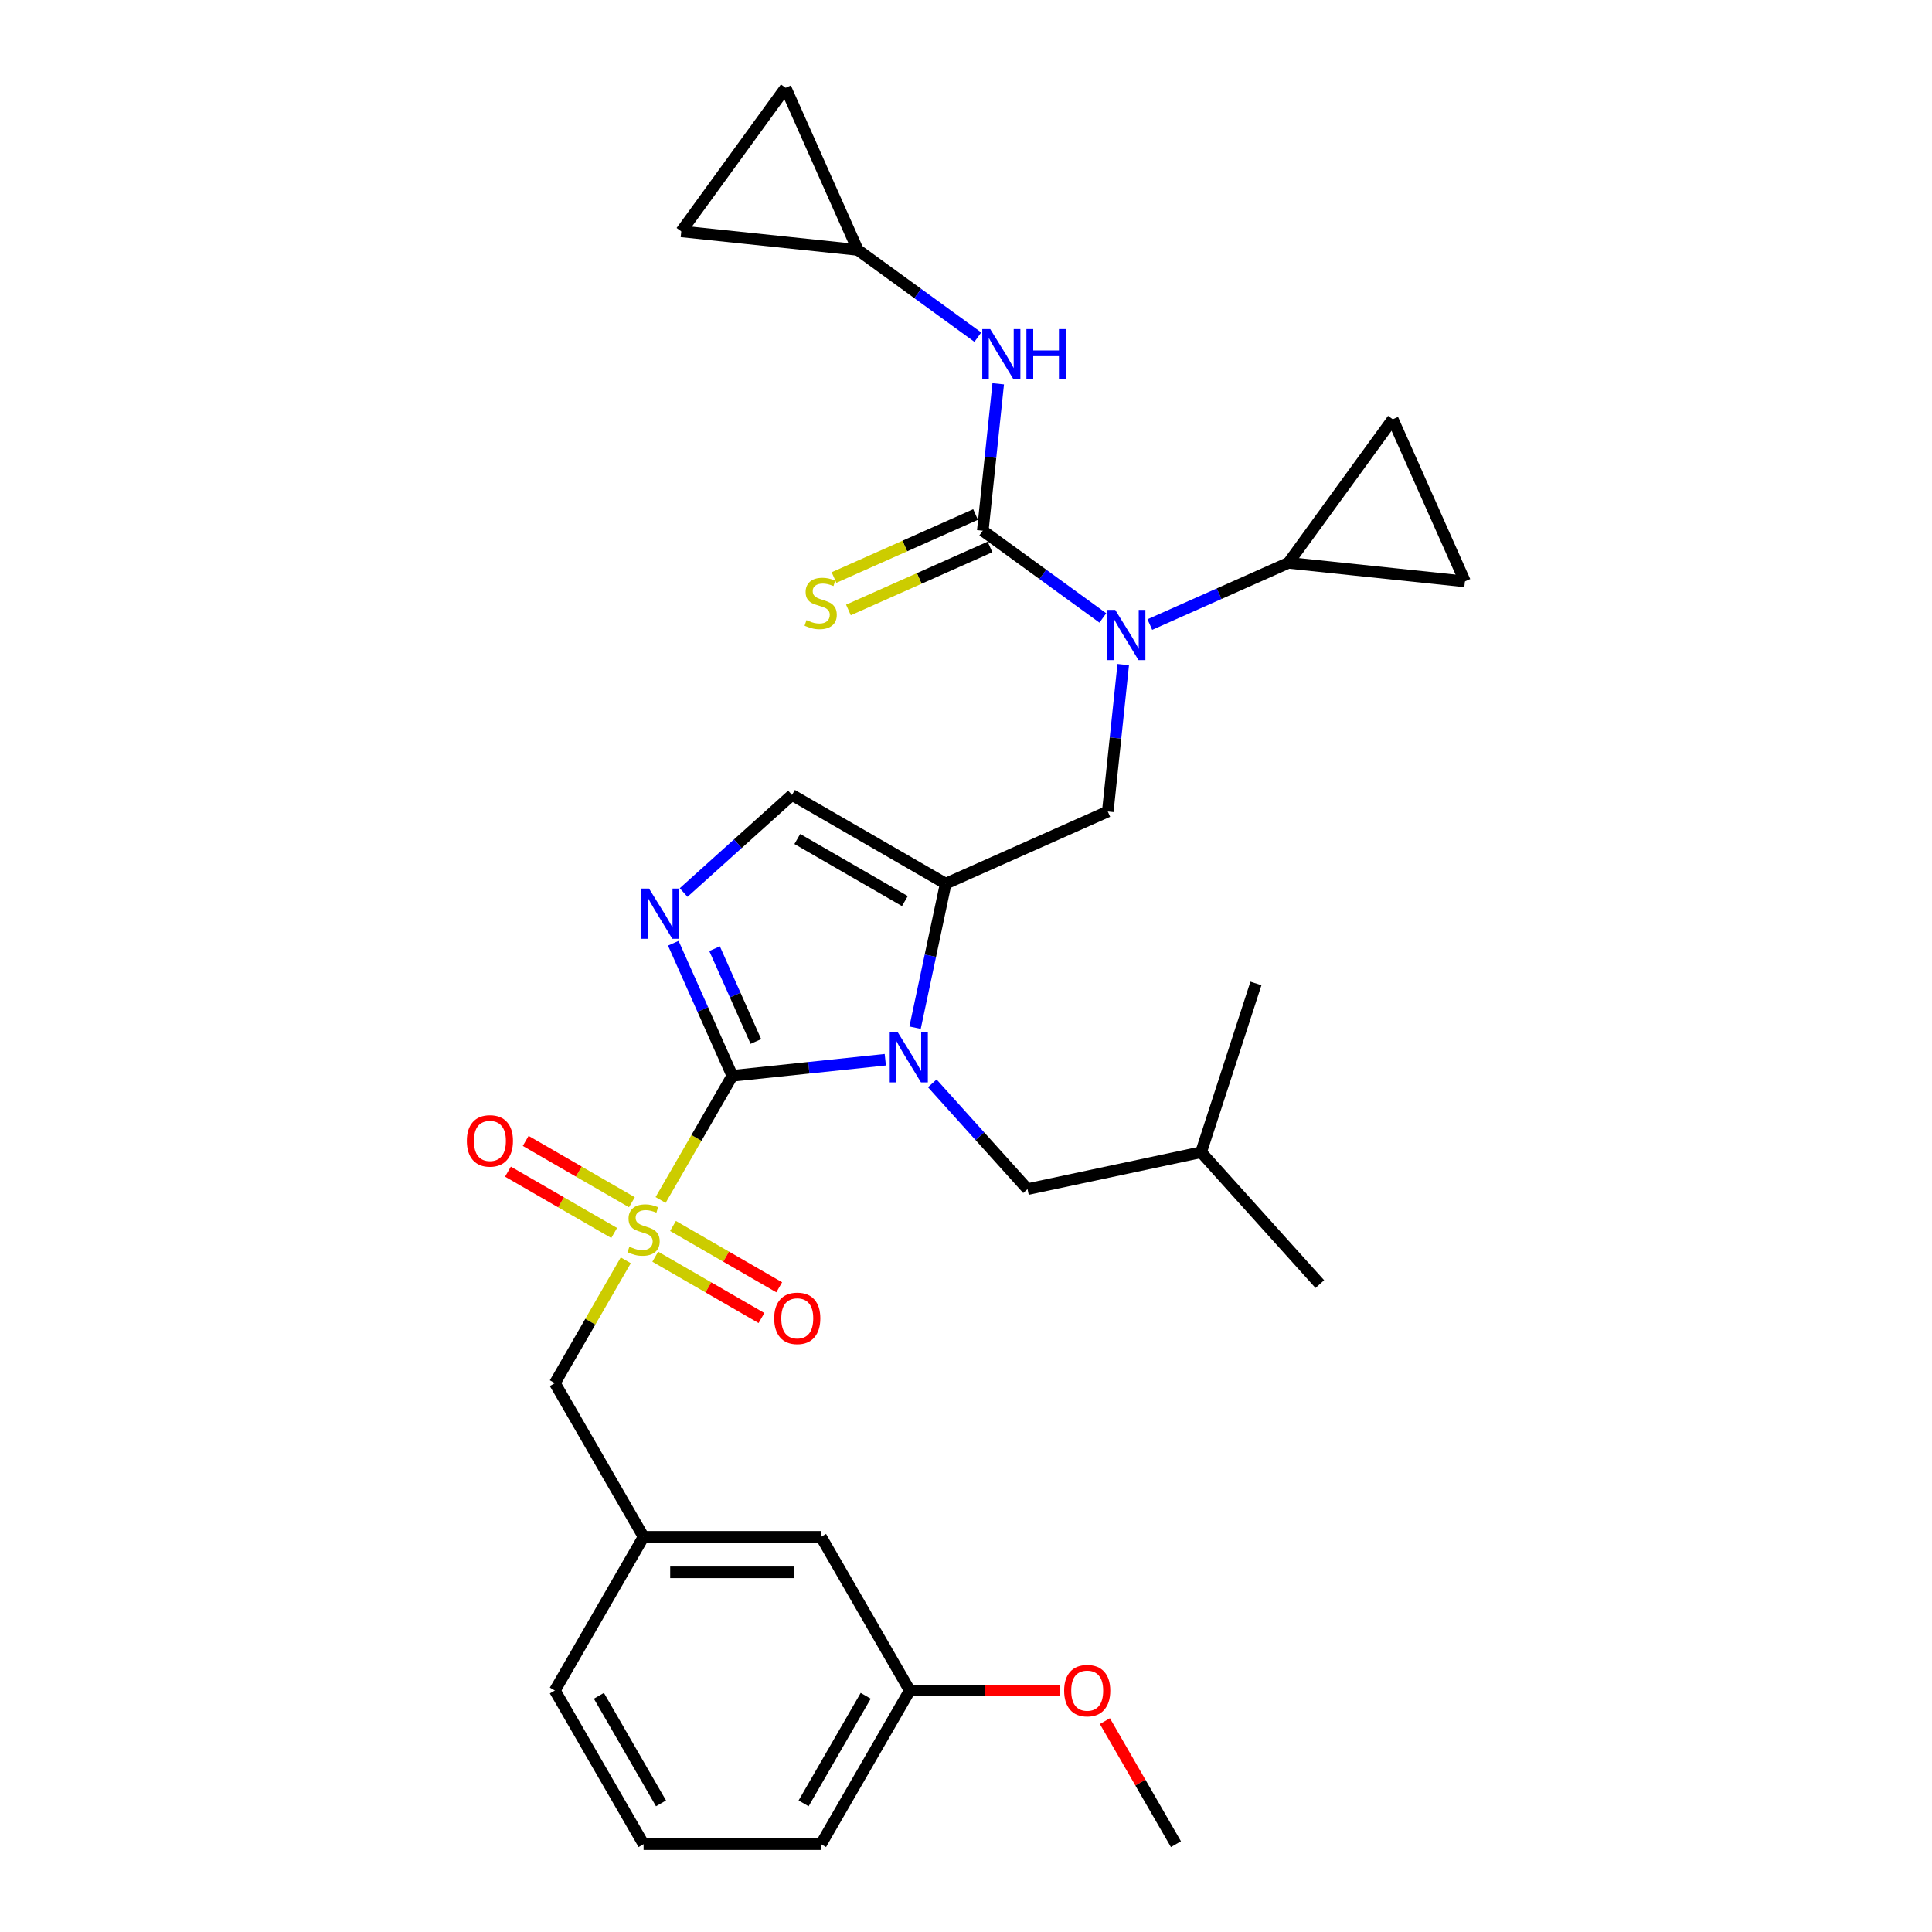 <?xml version='1.0' encoding='iso-8859-1'?>
<svg version='1.1' baseProfile='full'
              xmlns='http://www.w3.org/2000/svg'
                      xmlns:rdkit='http://www.rdkit.org/xml'
                      xmlns:xlink='http://www.w3.org/1999/xlink'
                  xml:space='preserve'
width='1000px' height='1000px' viewBox='0 0 1000 1000'>
<!-- END OF HEADER -->
<rect style='opacity:1.0;fill:#FFFFFF;stroke:none' width='1000' height='1000' x='0' y='0'> </rect>
<path class='bond-0' d='M 581.383,343.985 L 577.387,382.006' style='fill:none;fill-rule:evenodd;stroke:#0000FF;stroke-width:6px;stroke-linecap:butt;stroke-linejoin:miter;stroke-opacity:1' />
<path class='bond-0' d='M 577.387,382.006 L 573.391,420.028' style='fill:none;fill-rule:evenodd;stroke:#000000;stroke-width:6px;stroke-linecap:butt;stroke-linejoin:miter;stroke-opacity:1' />
<path class='bond-1' d='M 570.831,319.847 L 539.758,297.271' style='fill:none;fill-rule:evenodd;stroke:#0000FF;stroke-width:6px;stroke-linecap:butt;stroke-linejoin:miter;stroke-opacity:1' />
<path class='bond-1' d='M 539.758,297.271 L 508.684,274.695' style='fill:none;fill-rule:evenodd;stroke:#000000;stroke-width:6px;stroke-linecap:butt;stroke-linejoin:miter;stroke-opacity:1' />
<path class='bond-2' d='M 595.152,323.268 L 631.026,307.296' style='fill:none;fill-rule:evenodd;stroke:#0000FF;stroke-width:6px;stroke-linecap:butt;stroke-linejoin:miter;stroke-opacity:1' />
<path class='bond-2' d='M 631.026,307.296 L 666.9,291.324' style='fill:none;fill-rule:evenodd;stroke:#000000;stroke-width:6px;stroke-linecap:butt;stroke-linejoin:miter;stroke-opacity:1' />
<path class='bond-3' d='M 443.978,129.363 L 352.632,119.762' style='fill:none;fill-rule:evenodd;stroke:#000000;stroke-width:6px;stroke-linecap:butt;stroke-linejoin:miter;stroke-opacity:1' />
<path class='bond-4' d='M 443.978,129.363 L 406.62,45.455' style='fill:none;fill-rule:evenodd;stroke:#000000;stroke-width:6px;stroke-linecap:butt;stroke-linejoin:miter;stroke-opacity:1' />
<path class='bond-5' d='M 443.978,129.363 L 475.051,151.939' style='fill:none;fill-rule:evenodd;stroke:#000000;stroke-width:6px;stroke-linecap:butt;stroke-linejoin:miter;stroke-opacity:1' />
<path class='bond-5' d='M 475.051,151.939 L 506.124,174.515' style='fill:none;fill-rule:evenodd;stroke:#0000FF;stroke-width:6px;stroke-linecap:butt;stroke-linejoin:miter;stroke-opacity:1' />
<path class='bond-6' d='M 508.684,274.695 L 512.681,236.674' style='fill:none;fill-rule:evenodd;stroke:#000000;stroke-width:6px;stroke-linecap:butt;stroke-linejoin:miter;stroke-opacity:1' />
<path class='bond-6' d='M 512.681,236.674 L 516.677,198.652' style='fill:none;fill-rule:evenodd;stroke:#0000FF;stroke-width:6px;stroke-linecap:butt;stroke-linejoin:miter;stroke-opacity:1' />
<path class='bond-7' d='M 504.949,266.305 L 468.313,282.616' style='fill:none;fill-rule:evenodd;stroke:#000000;stroke-width:6px;stroke-linecap:butt;stroke-linejoin:miter;stroke-opacity:1' />
<path class='bond-7' d='M 468.313,282.616 L 431.677,298.927' style='fill:none;fill-rule:evenodd;stroke:#CCCC00;stroke-width:6px;stroke-linecap:butt;stroke-linejoin:miter;stroke-opacity:1' />
<path class='bond-7' d='M 512.42,283.086 L 475.784,299.398' style='fill:none;fill-rule:evenodd;stroke:#000000;stroke-width:6px;stroke-linecap:butt;stroke-linejoin:miter;stroke-opacity:1' />
<path class='bond-7' d='M 475.784,299.398 L 439.148,315.709' style='fill:none;fill-rule:evenodd;stroke:#CCCC00;stroke-width:6px;stroke-linecap:butt;stroke-linejoin:miter;stroke-opacity:1' />
<path class='bond-8' d='M 352.632,119.762 L 406.62,45.455' style='fill:none;fill-rule:evenodd;stroke:#000000;stroke-width:6px;stroke-linecap:butt;stroke-linejoin:miter;stroke-opacity:1' />
<path class='bond-9' d='M 666.9,291.324 L 720.887,217.017' style='fill:none;fill-rule:evenodd;stroke:#000000;stroke-width:6px;stroke-linecap:butt;stroke-linejoin:miter;stroke-opacity:1' />
<path class='bond-10' d='M 666.9,291.324 L 758.245,300.925' style='fill:none;fill-rule:evenodd;stroke:#000000;stroke-width:6px;stroke-linecap:butt;stroke-linejoin:miter;stroke-opacity:1' />
<path class='bond-11' d='M 720.887,217.017 L 758.245,300.925' style='fill:none;fill-rule:evenodd;stroke:#000000;stroke-width:6px;stroke-linecap:butt;stroke-linejoin:miter;stroke-opacity:1' />
<path class='bond-12' d='M 341.93,621.107 L 360.485,588.968' style='fill:none;fill-rule:evenodd;stroke:#CCCC00;stroke-width:6px;stroke-linecap:butt;stroke-linejoin:miter;stroke-opacity:1' />
<path class='bond-12' d='M 360.485,588.968 L 379.041,556.829' style='fill:none;fill-rule:evenodd;stroke:#000000;stroke-width:6px;stroke-linecap:butt;stroke-linejoin:miter;stroke-opacity:1' />
<path class='bond-13' d='M 323.9,652.336 L 305.546,684.126' style='fill:none;fill-rule:evenodd;stroke:#CCCC00;stroke-width:6px;stroke-linecap:butt;stroke-linejoin:miter;stroke-opacity:1' />
<path class='bond-13' d='M 305.546,684.126 L 287.192,715.916' style='fill:none;fill-rule:evenodd;stroke:#000000;stroke-width:6px;stroke-linecap:butt;stroke-linejoin:miter;stroke-opacity:1' />
<path class='bond-14' d='M 327.073,622.277 L 299.584,606.406' style='fill:none;fill-rule:evenodd;stroke:#CCCC00;stroke-width:6px;stroke-linecap:butt;stroke-linejoin:miter;stroke-opacity:1' />
<path class='bond-14' d='M 299.584,606.406 L 272.095,590.536' style='fill:none;fill-rule:evenodd;stroke:#FF0000;stroke-width:6px;stroke-linecap:butt;stroke-linejoin:miter;stroke-opacity:1' />
<path class='bond-14' d='M 317.888,638.186 L 290.399,622.315' style='fill:none;fill-rule:evenodd;stroke:#CCCC00;stroke-width:6px;stroke-linecap:butt;stroke-linejoin:miter;stroke-opacity:1' />
<path class='bond-14' d='M 290.399,622.315 L 262.91,606.444' style='fill:none;fill-rule:evenodd;stroke:#FF0000;stroke-width:6px;stroke-linecap:butt;stroke-linejoin:miter;stroke-opacity:1' />
<path class='bond-15' d='M 339.16,650.467 L 366.649,666.338' style='fill:none;fill-rule:evenodd;stroke:#CCCC00;stroke-width:6px;stroke-linecap:butt;stroke-linejoin:miter;stroke-opacity:1' />
<path class='bond-15' d='M 366.649,666.338 L 394.138,682.209' style='fill:none;fill-rule:evenodd;stroke:#FF0000;stroke-width:6px;stroke-linecap:butt;stroke-linejoin:miter;stroke-opacity:1' />
<path class='bond-15' d='M 348.345,634.559 L 375.834,650.429' style='fill:none;fill-rule:evenodd;stroke:#CCCC00;stroke-width:6px;stroke-linecap:butt;stroke-linejoin:miter;stroke-opacity:1' />
<path class='bond-15' d='M 375.834,650.429 L 403.323,666.3' style='fill:none;fill-rule:evenodd;stroke:#FF0000;stroke-width:6px;stroke-linecap:butt;stroke-linejoin:miter;stroke-opacity:1' />
<path class='bond-16' d='M 287.192,715.916 L 333.116,795.459' style='fill:none;fill-rule:evenodd;stroke:#000000;stroke-width:6px;stroke-linecap:butt;stroke-linejoin:miter;stroke-opacity:1' />
<path class='bond-17' d='M 470.889,875.002 L 424.965,954.545' style='fill:none;fill-rule:evenodd;stroke:#000000;stroke-width:6px;stroke-linecap:butt;stroke-linejoin:miter;stroke-opacity:1' />
<path class='bond-17' d='M 448.092,877.749 L 415.945,933.429' style='fill:none;fill-rule:evenodd;stroke:#000000;stroke-width:6px;stroke-linecap:butt;stroke-linejoin:miter;stroke-opacity:1' />
<path class='bond-18' d='M 470.889,875.002 L 424.965,795.459' style='fill:none;fill-rule:evenodd;stroke:#000000;stroke-width:6px;stroke-linecap:butt;stroke-linejoin:miter;stroke-opacity:1' />
<path class='bond-19' d='M 470.889,875.002 L 509.696,875.002' style='fill:none;fill-rule:evenodd;stroke:#000000;stroke-width:6px;stroke-linecap:butt;stroke-linejoin:miter;stroke-opacity:1' />
<path class='bond-19' d='M 509.696,875.002 L 548.502,875.002' style='fill:none;fill-rule:evenodd;stroke:#FF0000;stroke-width:6px;stroke-linecap:butt;stroke-linejoin:miter;stroke-opacity:1' />
<path class='bond-20' d='M 424.965,954.545 L 333.116,954.545' style='fill:none;fill-rule:evenodd;stroke:#000000;stroke-width:6px;stroke-linecap:butt;stroke-linejoin:miter;stroke-opacity:1' />
<path class='bond-21' d='M 473.639,531.926 L 481.561,494.656' style='fill:none;fill-rule:evenodd;stroke:#0000FF;stroke-width:6px;stroke-linecap:butt;stroke-linejoin:miter;stroke-opacity:1' />
<path class='bond-21' d='M 481.561,494.656 L 489.483,457.386' style='fill:none;fill-rule:evenodd;stroke:#000000;stroke-width:6px;stroke-linecap:butt;stroke-linejoin:miter;stroke-opacity:1' />
<path class='bond-22' d='M 458.226,548.506 L 418.633,552.668' style='fill:none;fill-rule:evenodd;stroke:#0000FF;stroke-width:6px;stroke-linecap:butt;stroke-linejoin:miter;stroke-opacity:1' />
<path class='bond-22' d='M 418.633,552.668 L 379.041,556.829' style='fill:none;fill-rule:evenodd;stroke:#000000;stroke-width:6px;stroke-linecap:butt;stroke-linejoin:miter;stroke-opacity:1' />
<path class='bond-23' d='M 482.547,560.734 L 507.196,588.109' style='fill:none;fill-rule:evenodd;stroke:#0000FF;stroke-width:6px;stroke-linecap:butt;stroke-linejoin:miter;stroke-opacity:1' />
<path class='bond-23' d='M 507.196,588.109 L 531.845,615.485' style='fill:none;fill-rule:evenodd;stroke:#000000;stroke-width:6px;stroke-linecap:butt;stroke-linejoin:miter;stroke-opacity:1' />
<path class='bond-24' d='M 489.483,457.386 L 409.939,411.462' style='fill:none;fill-rule:evenodd;stroke:#000000;stroke-width:6px;stroke-linecap:butt;stroke-linejoin:miter;stroke-opacity:1' />
<path class='bond-24' d='M 468.366,466.406 L 412.686,434.259' style='fill:none;fill-rule:evenodd;stroke:#000000;stroke-width:6px;stroke-linecap:butt;stroke-linejoin:miter;stroke-opacity:1' />
<path class='bond-25' d='M 489.483,457.386 L 573.391,420.028' style='fill:none;fill-rule:evenodd;stroke:#000000;stroke-width:6px;stroke-linecap:butt;stroke-linejoin:miter;stroke-opacity:1' />
<path class='bond-26' d='M 409.939,411.462 L 381.891,436.717' style='fill:none;fill-rule:evenodd;stroke:#000000;stroke-width:6px;stroke-linecap:butt;stroke-linejoin:miter;stroke-opacity:1' />
<path class='bond-26' d='M 381.891,436.717 L 353.843,461.971' style='fill:none;fill-rule:evenodd;stroke:#0000FF;stroke-width:6px;stroke-linecap:butt;stroke-linejoin:miter;stroke-opacity:1' />
<path class='bond-27' d='M 348.495,488.223 L 363.768,522.526' style='fill:none;fill-rule:evenodd;stroke:#0000FF;stroke-width:6px;stroke-linecap:butt;stroke-linejoin:miter;stroke-opacity:1' />
<path class='bond-27' d='M 363.768,522.526 L 379.041,556.829' style='fill:none;fill-rule:evenodd;stroke:#000000;stroke-width:6px;stroke-linecap:butt;stroke-linejoin:miter;stroke-opacity:1' />
<path class='bond-27' d='M 369.859,491.042 L 380.55,515.054' style='fill:none;fill-rule:evenodd;stroke:#0000FF;stroke-width:6px;stroke-linecap:butt;stroke-linejoin:miter;stroke-opacity:1' />
<path class='bond-27' d='M 380.55,515.054 L 391.241,539.066' style='fill:none;fill-rule:evenodd;stroke:#000000;stroke-width:6px;stroke-linecap:butt;stroke-linejoin:miter;stroke-opacity:1' />
<path class='bond-28' d='M 531.845,615.485 L 621.687,596.389' style='fill:none;fill-rule:evenodd;stroke:#000000;stroke-width:6px;stroke-linecap:butt;stroke-linejoin:miter;stroke-opacity:1' />
<path class='bond-29' d='M 621.687,596.389 L 683.145,664.645' style='fill:none;fill-rule:evenodd;stroke:#000000;stroke-width:6px;stroke-linecap:butt;stroke-linejoin:miter;stroke-opacity:1' />
<path class='bond-30' d='M 621.687,596.389 L 650.07,509.035' style='fill:none;fill-rule:evenodd;stroke:#000000;stroke-width:6px;stroke-linecap:butt;stroke-linejoin:miter;stroke-opacity:1' />
<path class='bond-31' d='M 333.116,954.545 L 287.192,875.002' style='fill:none;fill-rule:evenodd;stroke:#000000;stroke-width:6px;stroke-linecap:butt;stroke-linejoin:miter;stroke-opacity:1' />
<path class='bond-31' d='M 342.136,933.429 L 309.989,877.749' style='fill:none;fill-rule:evenodd;stroke:#000000;stroke-width:6px;stroke-linecap:butt;stroke-linejoin:miter;stroke-opacity:1' />
<path class='bond-32' d='M 287.192,875.002 L 333.116,795.459' style='fill:none;fill-rule:evenodd;stroke:#000000;stroke-width:6px;stroke-linecap:butt;stroke-linejoin:miter;stroke-opacity:1' />
<path class='bond-33' d='M 333.116,795.459 L 424.965,795.459' style='fill:none;fill-rule:evenodd;stroke:#000000;stroke-width:6px;stroke-linecap:butt;stroke-linejoin:miter;stroke-opacity:1' />
<path class='bond-33' d='M 346.894,813.829 L 411.188,813.829' style='fill:none;fill-rule:evenodd;stroke:#000000;stroke-width:6px;stroke-linecap:butt;stroke-linejoin:miter;stroke-opacity:1' />
<path class='bond-34' d='M 571.891,890.855 L 590.277,922.7' style='fill:none;fill-rule:evenodd;stroke:#FF0000;stroke-width:6px;stroke-linecap:butt;stroke-linejoin:miter;stroke-opacity:1' />
<path class='bond-34' d='M 590.277,922.7 L 608.663,954.545' style='fill:none;fill-rule:evenodd;stroke:#000000;stroke-width:6px;stroke-linecap:butt;stroke-linejoin:miter;stroke-opacity:1' />
<path  class='atom-0' d='M 577.242 315.677
L 585.765 329.454
Q 586.61 330.814, 587.97 333.275
Q 589.329 335.737, 589.403 335.884
L 589.403 315.677
L 592.856 315.677
L 592.856 341.688
L 589.292 341.688
L 580.144 326.625
Q 579.079 324.862, 577.94 322.841
Q 576.838 320.82, 576.507 320.196
L 576.507 341.688
L 573.127 341.688
L 573.127 315.677
L 577.242 315.677
' fill='#0000FF'/>
<path  class='atom-3' d='M 512.535 170.344
L 521.059 184.121
Q 521.904 185.481, 523.263 187.942
Q 524.623 190.404, 524.696 190.551
L 524.696 170.344
L 528.15 170.344
L 528.15 196.356
L 524.586 196.356
L 515.438 181.292
Q 514.372 179.529, 513.233 177.508
Q 512.131 175.488, 511.801 174.863
L 511.801 196.356
L 508.421 196.356
L 508.421 170.344
L 512.535 170.344
' fill='#0000FF'/>
<path  class='atom-3' d='M 531.273 170.344
L 534.8 170.344
L 534.8 181.403
L 548.099 181.403
L 548.099 170.344
L 551.626 170.344
L 551.626 196.356
L 548.099 196.356
L 548.099 184.342
L 534.8 184.342
L 534.8 196.356
L 531.273 196.356
L 531.273 170.344
' fill='#0000FF'/>
<path  class='atom-4' d='M 417.429 320.981
Q 417.722 321.092, 418.935 321.606
Q 420.147 322.12, 421.47 322.451
Q 422.829 322.745, 424.152 322.745
Q 426.613 322.745, 428.046 321.569
Q 429.479 320.357, 429.479 318.263
Q 429.479 316.83, 428.744 315.948
Q 428.046 315.066, 426.944 314.589
Q 425.842 314.111, 424.005 313.56
Q 421.69 312.862, 420.294 312.201
Q 418.935 311.539, 417.943 310.143
Q 416.988 308.747, 416.988 306.396
Q 416.988 303.126, 419.192 301.105
Q 421.433 299.085, 425.842 299.085
Q 428.854 299.085, 432.271 300.517
L 431.426 303.346
Q 428.303 302.06, 425.952 302.06
Q 423.417 302.06, 422.021 303.126
Q 420.625 304.155, 420.662 305.955
Q 420.662 307.351, 421.36 308.196
Q 422.094 309.041, 423.123 309.519
Q 424.189 309.996, 425.952 310.547
Q 428.303 311.282, 429.699 312.017
Q 431.096 312.752, 432.088 314.258
Q 433.116 315.728, 433.116 318.263
Q 433.116 321.863, 430.691 323.81
Q 428.303 325.721, 424.299 325.721
Q 421.984 325.721, 420.221 325.206
Q 418.494 324.729, 416.437 323.884
L 417.429 320.981
' fill='#CCCC00'/>
<path  class='atom-9' d='M 325.769 645.3
Q 326.062 645.41, 327.275 645.924
Q 328.487 646.439, 329.81 646.769
Q 331.169 647.063, 332.492 647.063
Q 334.953 647.063, 336.386 645.888
Q 337.819 644.675, 337.819 642.581
Q 337.819 641.148, 337.084 640.267
Q 336.386 639.385, 335.284 638.907
Q 334.182 638.43, 332.345 637.879
Q 330.03 637.18, 328.634 636.519
Q 327.275 635.858, 326.283 634.462
Q 325.328 633.066, 325.328 630.714
Q 325.328 627.445, 327.532 625.424
Q 329.773 623.403, 334.182 623.403
Q 337.195 623.403, 340.611 624.836
L 339.766 627.665
Q 336.643 626.379, 334.292 626.379
Q 331.757 626.379, 330.361 627.445
Q 328.965 628.473, 329.002 630.273
Q 329.002 631.67, 329.7 632.515
Q 330.434 633.36, 331.463 633.837
Q 332.529 634.315, 334.292 634.866
Q 336.643 635.601, 338.04 636.335
Q 339.436 637.07, 340.428 638.577
Q 341.456 640.046, 341.456 642.581
Q 341.456 646.182, 339.031 648.129
Q 336.643 650.039, 332.639 650.039
Q 330.324 650.039, 328.561 649.525
Q 326.834 649.047, 324.777 648.202
L 325.769 645.3
' fill='#CCCC00'/>
<path  class='atom-11' d='M 241.633 590.521
Q 241.633 584.276, 244.719 580.785
Q 247.805 577.295, 253.573 577.295
Q 259.341 577.295, 262.427 580.785
Q 265.513 584.276, 265.513 590.521
Q 265.513 596.841, 262.391 600.441
Q 259.268 604.005, 253.573 604.005
Q 247.842 604.005, 244.719 600.441
Q 241.633 596.877, 241.633 590.521
M 253.573 601.066
Q 257.541 601.066, 259.672 598.42
Q 261.84 595.738, 261.84 590.521
Q 261.84 585.415, 259.672 582.843
Q 257.541 580.234, 253.573 580.234
Q 249.605 580.234, 247.438 582.806
Q 245.307 585.378, 245.307 590.521
Q 245.307 595.775, 247.438 598.42
Q 249.605 601.066, 253.573 601.066
' fill='#FF0000'/>
<path  class='atom-12' d='M 400.719 682.37
Q 400.719 676.124, 403.806 672.634
Q 406.892 669.144, 412.66 669.144
Q 418.428 669.144, 421.514 672.634
Q 424.6 676.124, 424.6 682.37
Q 424.6 688.689, 421.477 692.29
Q 418.354 695.853, 412.66 695.853
Q 406.928 695.853, 403.806 692.29
Q 400.719 688.726, 400.719 682.37
M 412.66 692.914
Q 416.628 692.914, 418.759 690.269
Q 420.926 687.587, 420.926 682.37
Q 420.926 677.263, 418.759 674.691
Q 416.628 672.083, 412.66 672.083
Q 408.692 672.083, 406.524 674.655
Q 404.393 677.227, 404.393 682.37
Q 404.393 687.624, 406.524 690.269
Q 408.692 692.914, 412.66 692.914
' fill='#FF0000'/>
<path  class='atom-15' d='M 464.637 534.222
L 473.16 548
Q 474.005 549.359, 475.365 551.821
Q 476.724 554.282, 476.797 554.429
L 476.797 534.222
L 480.251 534.222
L 480.251 560.234
L 476.687 560.234
L 467.539 545.171
Q 466.474 543.407, 465.335 541.387
Q 464.232 539.366, 463.902 538.741
L 463.902 560.234
L 460.522 560.234
L 460.522 534.222
L 464.637 534.222
' fill='#0000FF'/>
<path  class='atom-18' d='M 335.933 459.915
L 344.456 473.692
Q 345.301 475.052, 346.661 477.513
Q 348.02 479.975, 348.094 480.122
L 348.094 459.915
L 351.547 459.915
L 351.547 485.927
L 347.983 485.927
L 338.835 470.864
Q 337.77 469.1, 336.631 467.079
Q 335.529 465.059, 335.198 464.434
L 335.198 485.927
L 331.818 485.927
L 331.818 459.915
L 335.933 459.915
' fill='#0000FF'/>
<path  class='atom-29' d='M 550.798 875.076
Q 550.798 868.83, 553.884 865.34
Q 556.97 861.849, 562.738 861.849
Q 568.506 861.849, 571.592 865.34
Q 574.679 868.83, 574.679 875.076
Q 574.679 881.395, 571.556 884.995
Q 568.433 888.559, 562.738 888.559
Q 557.007 888.559, 553.884 884.995
Q 550.798 881.432, 550.798 875.076
M 562.738 885.62
Q 566.706 885.62, 568.837 882.975
Q 571.005 880.293, 571.005 875.076
Q 571.005 869.969, 568.837 867.397
Q 566.706 864.789, 562.738 864.789
Q 558.77 864.789, 556.603 867.36
Q 554.472 869.932, 554.472 875.076
Q 554.472 880.329, 556.603 882.975
Q 558.77 885.62, 562.738 885.62
' fill='#FF0000'/>
</svg>
